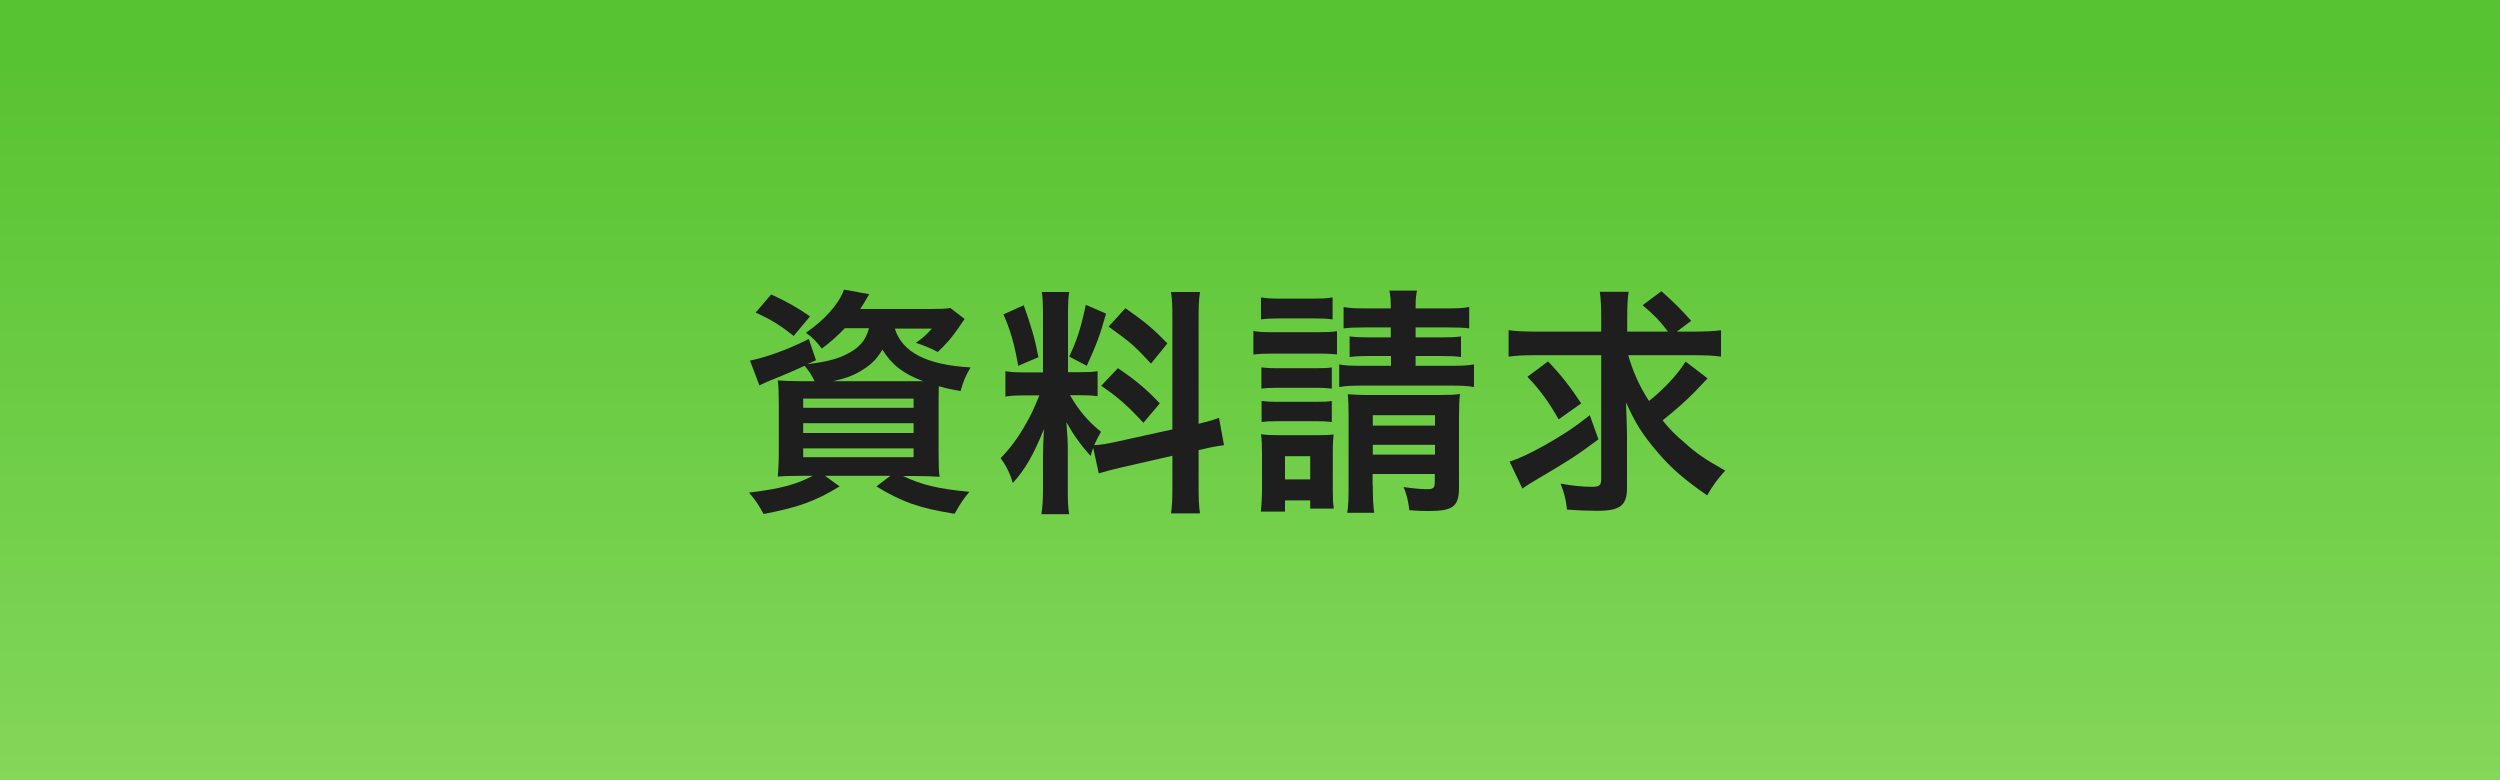 <?xml version="1.0" encoding="UTF-8"?><svg id="_レイヤー_1" xmlns="http://www.w3.org/2000/svg" xmlns:xlink="http://www.w3.org/1999/xlink" viewBox="0 0 125 39"><defs><style>.cls-1{fill:#1e1e1e;}.cls-2{fill:url(#_名称未設定グラデーション_90);}</style><linearGradient id="_名称未設定グラデーション_90" x1="62.5" y1="39" x2="62.5" y2="0" gradientUnits="userSpaceOnUse"><stop offset="0" stop-color="#83d759"/><stop offset=".92" stop-color="#58c332"/></linearGradient></defs><rect class="cls-2" width="125" height="39"/><path class="cls-1" d="m42.23,16.42c-.34.36-.66.65-1.14,1.01-.28-.37-.48-.58-.8-.79.92-.62,1.66-1.44,1.91-2.16l1.26.23q-.07.13-.2.34c-.07.13-.12.2-.25.4h3.51c.49,0,.78-.01,1-.05l.71.55c-.1.13-.12.18-.28.41-.37.53-.58.78-1.06,1.24-.36-.19-.67-.32-1.1-.46.38-.26.53-.4.8-.71h-1.85c.37,1.19,1.61,1.82,3.79,1.94-.25.42-.36.68-.5,1.18-.48-.08-.66-.12-1.09-.24-.01.32-.01.67-.01,1.04v2.22c0,.55.01,1.05.05,1.27-.28-.02-.77-.04-1.27-.04h-.56c.91.44,1.79.65,3.32.79-.3.36-.42.53-.74,1.1-1.79-.29-2.63-.59-3.91-1.37l.7-.53h-3.27l.73.53c-1.25.76-2.05,1.04-3.8,1.38-.28-.5-.37-.65-.73-1.07,1.58-.19,2.37-.41,3.19-.84h-.48c-.55,0-.97.01-1.27.04.02-.22.05-.7.05-1.2v-2.36c0-.56-.01-.91-.05-1.25.25.02.67.04,1.22.04h.62c-.14-.3-.29-.52-.5-.77-.7.32-.84.38-1.73.74-.18.07-.3.13-.53.24l-.47-1.24c.79-.16,1.87-.54,2.94-1.08l.36,1.06-.43.2c.88-.11,1.37-.23,1.82-.43.74-.34,1.09-.72,1.26-1.37h-1.2Zm-2.54.38c-.7-.55-1.13-.82-1.91-1.17l.78-.91c.86.41,1.25.62,1.94,1.1l-.82.98Zm.47,3.59h5.52v-.46h-5.52v.46Zm0,1.26h5.52v-.49h-5.52v.49Zm0,1.21h5.52v-.44h-5.52v.44Zm5.59-3.8h.41c-1-.37-1.57-.82-2.04-1.58-.31.52-.59.78-1.12,1.09-.37.22-.76.36-1.34.49h4.09Z"/><path class="cls-1" d="m54.66,22.39c-.06.16-.07.22-.13.41-.5-.56-.84-1.03-1.21-1.69.06.82.07.98.07,1.37v1.98c0,.58.01.89.07,1.25h-1.39c.06-.38.08-.74.08-1.27v-1.55c0-.48.02-1.04.05-1.44-.54,1.32-.92,1.99-1.56,2.7-.13-.47-.35-.9-.61-1.24.5-.52.89-1.04,1.3-1.78.25-.44.3-.56.64-1.36h-.62c-.53,0-.79.01-1.08.06v-1.27c.28.05.53.06,1.08.06h.8v-2.84c0-.54-.01-.89-.06-1.18h1.37c-.05.31-.06.59-.06,1.16v2.85h.56c.46,0,.66-.01.92-.05v1.25c-.29-.04-.53-.05-.95-.05h-.43c.44.76.89,1.3,1.55,1.83-.17.3-.22.41-.34.67.28-.01.7-.08,1.1-.17l2.81-.62v-5.48c0-.7-.01-1.02-.07-1.39h1.45c-.06.4-.07.72-.07,1.38v5.21c.49-.12.71-.18,1.02-.3l.25,1.37c-.32.04-.66.1-1.15.22l-.12.02v1.75c0,.67.01,1.03.07,1.42h-1.45c.06-.41.07-.7.07-1.43v-1.45l-2.54.58c-.53.12-.88.22-1.14.3l-.28-1.28Zm-3.47-7.12c.38,1.07.56,1.68.73,2.59l-1.01.43c-.19-1.1-.41-1.85-.74-2.57l1.02-.46Zm4.11.42c-.31,1.1-.47,1.52-.96,2.6l-.88-.46c.38-.8.59-1.43.83-2.59l1.01.44Zm.6,2.72c.95.65,1.46,1.09,2.09,1.76l-.82.97c-.84-.9-1.25-1.26-2.11-1.85l.84-.89Zm.37-3c1.03.72,1.42,1.06,2.1,1.76l-.82,1.01c-.89-.95-.95-1-2.12-1.85l.84-.92Z"/><path class="cls-1" d="m62.66,16.55c.29.05.52.06.96.06h2.27c.49,0,.7-.01.96-.05v1.16c-.26-.02-.43-.04-.91-.04h-2.31c-.42,0-.67.01-.96.05v-1.19Zm.38,9.04c.04-.37.06-.78.06-1.18v-1.75c0-.41-.01-.65-.05-.95.28.04.5.05.94.05h1.87c.43,0,.64-.01.82-.04-.02.24-.04.42-.04.88v1.88c0,.47.01.67.05.95h-1.18v-.41h-1.26v.56h-1.21Zm.01-10.72c.3.05.49.06.97.06h1.64c.47,0,.66-.01.97-.06v1.1c-.32-.04-.54-.05-.97-.05h-1.64c-.42,0-.67.01-.97.05v-1.1Zm.02,3.5c.23.02.38.04.76.04h2.03c.38,0,.53-.01.73-.04v1.06c-.23-.02-.38-.04-.73-.04h-2.03c-.37,0-.53.01-.76.04v-1.06Zm0,1.68c.22.02.4.04.76.04h2.02c.38,0,.54-.01.74-.04v1.05c-.22-.02-.38-.04-.76-.04h-2.01c-.36,0-.52.01-.74.04v-1.05Zm1.18,3.92h1.26v-1.16h-1.26v1.16Zm4.07-7.6c-.6,0-.82.01-1.14.05v-1.07c.35.06.56.07,1.14.07h1.22c0-.41-.01-.59-.07-.89h1.38c-.06.3-.07.46-.07.89h1.52c.6,0,.82-.01,1.16-.07v1.07c-.31-.04-.6-.05-1.16-.05h-1.52v.5h1.27c.5,0,.71-.01,1-.05v1.03c-.32-.04-.52-.05-1.02-.05h-1.25v.49h1.73c.58,0,.84-.01,1.19-.07v1.13c-.36-.06-.64-.07-1.19-.07h-4.34c-.58,0-.84.01-1.21.07v-1.13c.28.06.59.07,1.21.07h1.38v-.49h-1.06c-.47,0-.68.01-1.01.05v-1.03c.31.04.54.05,1.02.05h1.04v-.5h-1.22Zm.32,7.9c0,.58.02,1.02.07,1.37h-1.35c.06-.36.07-.67.07-1.37v-3.54c0-.44-.01-.68-.04-1.02.31.02.52.04.96.04h3.57c.55,0,.8-.01,1.08-.05-.04.31-.05.66-.05,1.24v3.45c0,.93-.3,1.16-1.51,1.16-.37,0-.58-.01-.97-.04-.07-.52-.13-.76-.29-1.16.35.06.9.11,1.16.11.32,0,.4-.06.4-.35v-.41h-3.11v.56Zm3.11-2.99v-.52h-3.11v.52h3.11Zm0,1.45v-.49h-3.11v.49h3.11Z"/><path class="cls-1" d="m81.41,17.76c.26.88.55,1.52,1.04,2.29.73-.58,1.42-1.31,1.83-1.97l1.1.84q-.12.12-.71.74c-.42.42-.89.84-1.54,1.36.32.4.62.71,1.07,1.09.66.59,1.03.84,2.06,1.42-.38.42-.62.74-.9,1.24-1.16-.8-1.82-1.38-2.49-2.17-.76-.89-1.1-1.44-1.57-2.48.02.55.05,1.24.05,1.75v2.53c0,.88-.35,1.14-1.49,1.14-.47,0-.97-.02-1.51-.06-.06-.54-.12-.76-.32-1.3.6.11,1.09.16,1.57.16.37,0,.46-.07.46-.4v-6.18h-3.32c-.53,0-.94.02-1.31.07v-1.32c.36.05.76.07,1.38.07h3.25v-.68c0-.6-.02-.96-.07-1.31h1.44c-.05.37-.07.73-.07,1.32v.67h2.04c-.41-.54-.66-.8-1.27-1.32l.94-.7q.8.7,1.49,1.48l-.72.54h.83c.61,0,1.01-.02,1.38-.07v1.32c-.37-.05-.77-.07-1.38-.07h-3.25Zm-1.48,4.2c-1.16.86-1.39,1.01-3.14,2.04-.3.18-.46.28-.67.43l-.64-1.35c.52-.17,1-.4,1.76-.82.91-.52,1.43-.85,2.25-1.5l.43,1.2Zm-2.53-3.89c.7.73,1.1,1.26,1.66,2.1l-1.13.8c-.47-.85-.95-1.5-1.56-2.13l1.03-.77Z"/></svg>